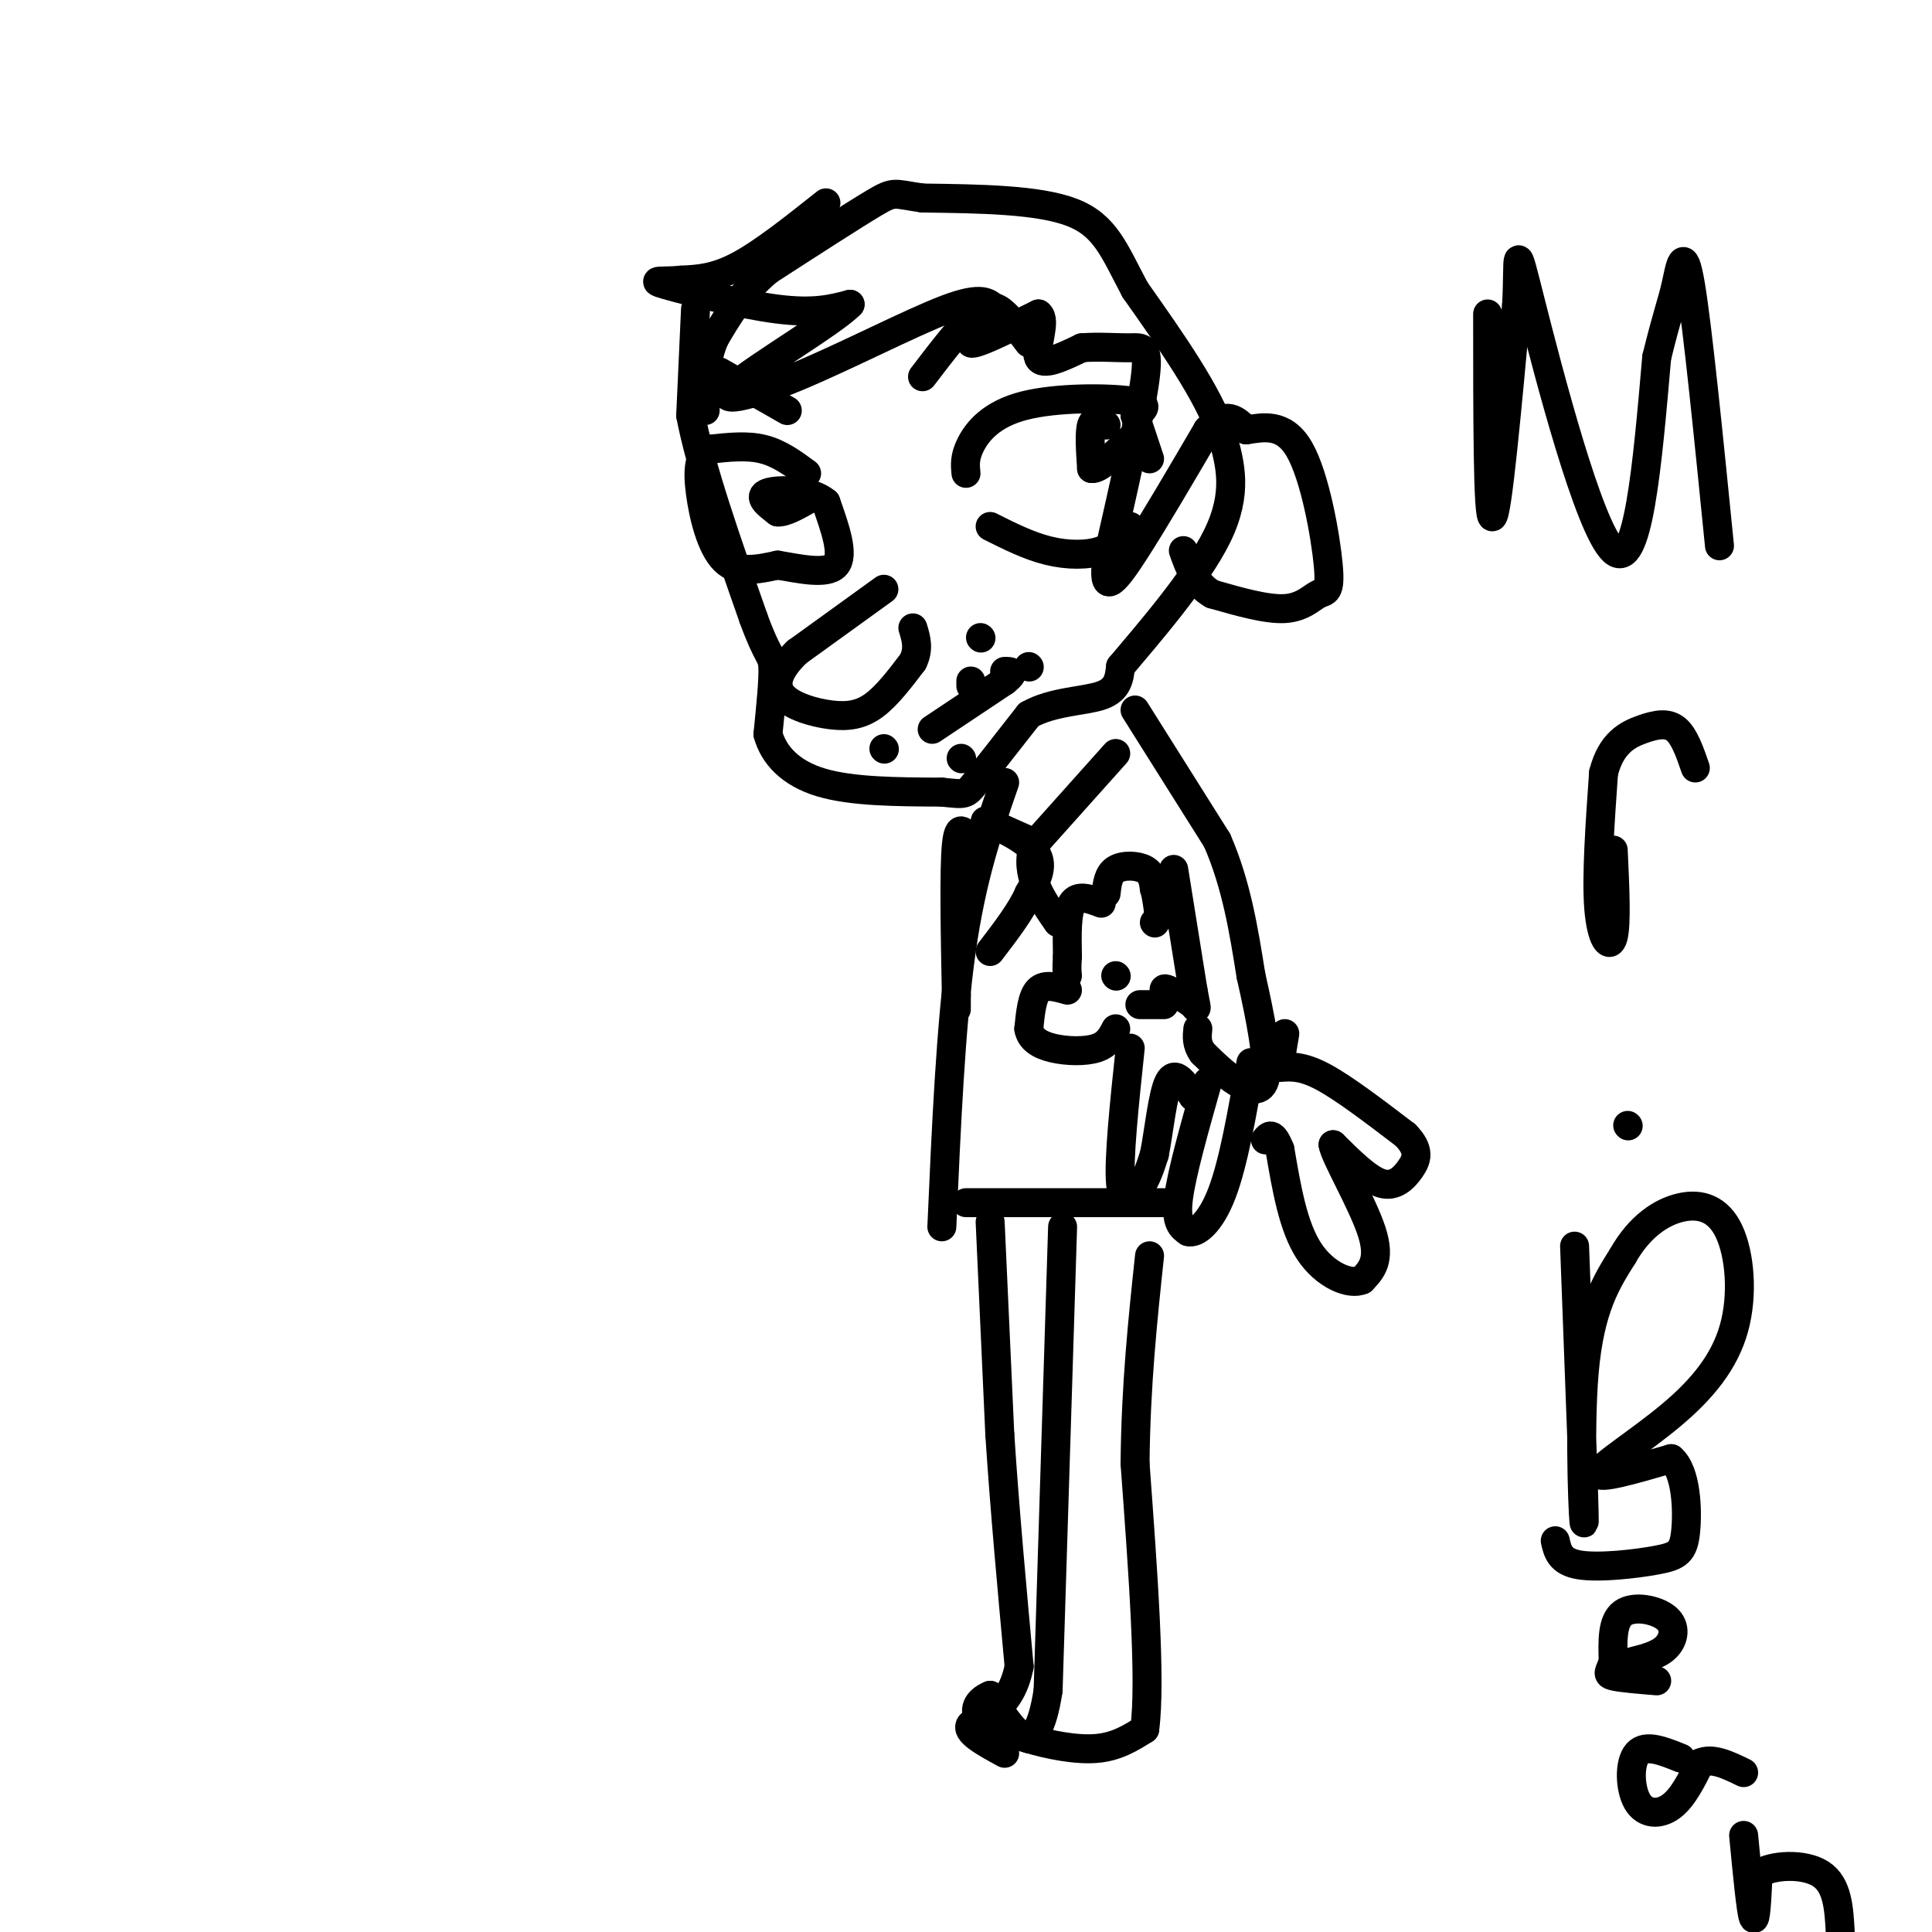 <svg viewBox='0 0 400 400' version='1.1' xmlns='http://www.w3.org/2000/svg' xmlns:xlink='http://www.w3.org/1999/xlink'><g fill='none' stroke='#000000' stroke-width='6' stroke-linecap='round' stroke-linejoin='round'><path d='M144,64c0.000,0.000 -1.000,22.000 -1,22'/><path d='M143,86c2.000,10.667 7.500,26.333 13,42'/><path d='M156,128c2.956,8.133 3.844,7.467 4,10c0.156,2.533 -0.422,8.267 -1,14'/><path d='M159,152c1.178,4.311 4.622,8.089 11,10c6.378,1.911 15.689,1.956 25,2'/><path d='M195,164c4.956,0.489 4.844,0.711 7,-2c2.156,-2.711 6.578,-8.356 11,-14'/><path d='M213,148c4.867,-2.800 11.533,-2.800 15,-4c3.467,-1.200 3.733,-3.600 4,-6'/><path d='M232,138c5.022,-6.000 15.578,-18.000 20,-27c4.422,-9.000 2.711,-15.000 1,-21'/><path d='M253,90c-2.833,-8.500 -10.417,-19.250 -18,-30'/><path d='M235,60c-4.311,-8.089 -6.089,-13.311 -13,-16c-6.911,-2.689 -18.956,-2.844 -31,-3'/><path d='M191,41c-6.067,-0.867 -5.733,-1.533 -10,1c-4.267,2.533 -13.133,8.267 -22,14'/><path d='M159,56c-5.500,4.667 -8.250,9.333 -11,14'/><path d='M148,70c-2.167,4.833 -2.083,9.917 -2,15'/><path d='M183,122c0.000,0.000 -18.000,13.000 -18,13'/><path d='M165,135c-3.952,3.804 -4.833,6.813 -3,9c1.833,2.187 6.378,3.550 10,4c3.622,0.450 6.321,-0.014 9,-2c2.679,-1.986 5.340,-5.493 8,-9'/><path d='M189,137c1.333,-2.667 0.667,-4.833 0,-7'/><path d='M193,151c0.000,0.000 15.000,-10.000 15,-10'/><path d='M208,141c2.500,-2.000 1.250,-2.000 0,-2'/><path d='M171,42c-6.500,5.167 -13.000,10.333 -18,13c-5.000,2.667 -8.500,2.833 -12,3'/><path d='M141,58c-3.726,0.381 -7.042,-0.167 -3,1c4.042,1.167 15.440,4.048 23,5c7.560,0.952 11.280,-0.024 15,-1'/><path d='M176,63c-3.440,3.593 -19.541,13.077 -24,17c-4.459,3.923 2.722,2.287 13,-2c10.278,-4.287 23.651,-11.225 31,-14c7.349,-2.775 8.675,-1.388 10,0'/><path d='M206,64c-0.178,1.822 -5.622,6.378 -5,7c0.622,0.622 7.311,-2.689 14,-6'/><path d='M215,65c1.778,1.156 -0.778,7.044 0,9c0.778,1.956 4.889,-0.022 9,-2'/><path d='M224,72c3.381,-0.274 7.333,0.042 10,0c2.667,-0.042 4.048,-0.440 3,7c-1.048,7.440 -4.524,22.720 -8,38'/><path d='M229,117c-0.578,6.356 1.978,3.244 6,-3c4.022,-6.244 9.511,-15.622 15,-25'/><path d='M250,89c3.833,-4.167 5.917,-2.083 8,0'/><path d='M258,89c3.350,-0.468 7.724,-1.639 11,4c3.276,5.639 5.456,18.089 6,24c0.544,5.911 -0.546,5.284 -2,6c-1.454,0.716 -3.273,2.776 -7,3c-3.727,0.224 -9.364,-1.388 -15,-3'/><path d='M251,123c-3.500,-2.000 -4.750,-5.500 -6,-9'/><path d='M200,98c-0.173,-1.679 -0.345,-3.357 1,-6c1.345,-2.643 4.208,-6.250 11,-8c6.792,-1.750 17.512,-1.643 22,-1c4.488,0.643 2.744,1.821 1,3'/><path d='M235,86c0.667,2.000 1.833,5.500 3,9'/><path d='M205,109c3.978,2.000 7.956,4.000 12,5c4.044,1.000 8.156,1.000 11,0c2.844,-1.000 4.422,-3.000 6,-5'/><path d='M229,88c-1.250,-0.750 -2.500,-1.500 -3,0c-0.500,1.500 -0.250,5.250 0,9'/><path d='M226,97c1.500,0.333 5.250,-3.333 9,-7'/><path d='M167,98c-2.833,-2.083 -5.667,-4.167 -9,-5c-3.333,-0.833 -7.167,-0.417 -11,0'/><path d='M147,93c-2.321,1.214 -2.625,4.250 -2,9c0.625,4.750 2.179,11.214 5,14c2.821,2.786 6.911,1.893 11,1'/><path d='M161,117c4.467,0.733 10.133,2.067 12,0c1.867,-2.067 -0.067,-7.533 -2,-13'/><path d='M171,104c-3.067,-2.644 -9.733,-2.756 -12,-2c-2.267,0.756 -0.133,2.378 2,4'/><path d='M161,106c1.500,0.167 4.250,-1.417 7,-3'/><path d='M191,78c4.089,-5.356 8.178,-10.711 11,-13c2.822,-2.289 4.378,-1.511 6,0c1.622,1.511 3.311,3.756 5,6'/><path d='M163,85c0.000,0.000 -14.000,-8.000 -14,-8'/><path d='M208,162c-3.417,9.833 -6.833,19.667 -9,35c-2.167,15.333 -3.083,36.167 -4,57'/><path d='M235,147c0.000,0.000 17.000,27.000 17,27'/><path d='M252,174c4.000,9.167 5.500,18.583 7,28'/><path d='M259,202c2.036,8.952 3.625,17.333 3,21c-0.625,3.667 -3.464,2.619 -6,1c-2.536,-1.619 -4.768,-3.810 -7,-6'/><path d='M249,218c-1.333,-1.833 -1.167,-3.417 -1,-5'/><path d='M243,180c0.000,0.000 4.000,25.000 4,25'/><path d='M247,205c0.844,4.689 0.956,3.911 0,3c-0.956,-0.911 -2.978,-1.956 -5,-3'/><path d='M242,205c-1.000,-0.500 -1.000,-0.250 -1,0'/><path d='M228,187c-2.417,-0.917 -4.833,-1.833 -6,0c-1.167,1.833 -1.083,6.417 -1,11'/><path d='M221,198c-0.167,2.500 -0.083,3.250 0,4'/><path d='M229,185c0.222,-2.022 0.444,-4.044 2,-5c1.556,-0.956 4.444,-0.844 6,0c1.556,0.844 1.778,2.422 2,4'/><path d='M239,184c0.500,1.667 0.750,3.833 1,6'/><path d='M221,205c-2.333,-0.667 -4.667,-1.333 -6,0c-1.333,1.333 -1.667,4.667 -2,8'/><path d='M213,213c0.333,2.095 2.167,3.333 5,4c2.833,0.667 6.667,0.762 9,0c2.333,-0.762 3.167,-2.381 4,-4'/><path d='M250,224c-2.667,9.417 -5.333,18.833 -6,24c-0.667,5.167 0.667,6.083 2,7'/><path d='M246,255c1.600,0.511 4.600,-1.711 7,-8c2.400,-6.289 4.200,-16.644 6,-27'/><path d='M234,217c-1.222,11.556 -2.444,23.111 -2,28c0.444,4.889 2.556,3.111 4,1c1.444,-2.111 2.222,-4.556 3,-7'/><path d='M239,239c0.911,-4.556 1.689,-12.444 3,-15c1.311,-2.556 3.156,0.222 5,3'/><path d='M247,227c1.000,0.667 1.000,0.833 1,1'/><path d='M231,202c0.000,0.000 0.100,0.100 0.1,0.1'/><path d='M239,191c0.000,0.000 0.100,0.100 0.1,0.1'/><path d='M241,208c0.000,0.000 -5.000,0.000 -5,0'/><path d='M266,214c0.000,0.000 -1.000,6.000 -1,6'/><path d='M265,221c2.333,-0.167 4.667,-0.333 9,2c4.333,2.333 10.667,7.167 17,12'/><path d='M291,235c3.095,3.167 2.333,5.083 1,7c-1.333,1.917 -3.238,3.833 -6,3c-2.762,-0.833 -6.381,-4.417 -10,-8'/><path d='M276,237c0.311,2.311 6.089,12.089 8,18c1.911,5.911 -0.044,7.956 -2,10'/><path d='M282,265c-2.489,1.156 -7.711,-0.956 -11,-6c-3.289,-5.044 -4.644,-13.022 -6,-21'/><path d='M265,238c-1.500,-3.833 -2.250,-2.917 -3,-2'/><path d='M201,175c-1.250,-2.583 -2.500,-5.167 -3,0c-0.500,5.167 -0.250,18.083 0,31'/><path d='M198,206c0.000,5.167 0.000,2.583 0,0'/><path d='M231,156c0.000,0.000 -17.000,19.000 -17,19'/><path d='M214,175c-2.000,5.833 1.500,10.917 5,16'/><path d='M213,174c0.000,0.000 -9.000,-4.000 -9,-4'/><path d='M204,170c0.867,0.311 7.533,3.089 10,6c2.467,2.911 0.733,5.956 -1,9'/><path d='M213,185c-1.500,3.500 -4.750,7.750 -8,12'/><path d='M200,249c0.000,0.000 35.000,0.000 35,0'/><path d='M235,249c7.167,0.000 7.583,0.000 8,0'/><path d='M213,138c0.000,0.000 0.100,0.100 0.1,0.1'/><path d='M203,132c0.000,0.000 0.100,0.100 0.1,0.1'/><path d='M201,141c0.000,0.000 0.000,1.000 0,1'/><path d='M183,155c0.000,0.000 0.100,0.100 0.1,0.1'/><path d='M199,157c0.000,0.000 0.100,0.100 0.1,0.1'/><path d='M220,254c0.000,0.000 -3.000,96.000 -3,96'/><path d='M217,350c-2.500,16.167 -7.250,8.583 -12,1'/><path d='M205,351c-2.756,1.089 -3.644,3.311 -2,5c1.644,1.689 5.822,2.844 10,4'/><path d='M213,360c4.222,1.244 9.778,2.356 14,2c4.222,-0.356 7.111,-2.178 10,-4'/><path d='M237,358c1.333,-9.833 -0.333,-32.417 -2,-55'/><path d='M235,303c0.167,-16.333 1.583,-29.667 3,-43'/><path d='M205,253c0.000,0.000 2.000,44.000 2,44'/><path d='M207,297c1.000,15.333 2.500,31.667 4,48'/><path d='M211,345c-1.911,9.867 -8.689,10.533 -10,12c-1.311,1.467 2.844,3.733 7,6'/><path d='M308,65c0.000,21.167 0.000,42.333 1,42c1.000,-0.333 3.000,-22.167 5,-44'/><path d='M314,63c0.548,-10.321 -0.583,-14.125 3,0c3.583,14.125 11.881,46.179 17,51c5.119,4.821 7.060,-17.589 9,-40'/><path d='M343,74c2.190,-8.940 3.167,-11.292 4,-15c0.833,-3.708 1.524,-8.774 3,0c1.476,8.774 3.738,31.387 6,54'/><path d='M334,176c0.356,7.644 0.711,15.289 0,18c-0.711,2.711 -2.489,0.489 -3,-6c-0.511,-6.489 0.244,-17.244 1,-28'/><path d='M332,160c1.595,-6.274 5.083,-7.958 8,-9c2.917,-1.042 5.262,-1.440 7,0c1.738,1.440 2.869,4.720 4,8'/><path d='M337,233c0.000,0.000 0.100,0.100 0.1,0.1'/><path d='M326,258c1.022,26.978 2.044,53.956 2,57c-0.044,3.044 -1.156,-17.844 0,-31c1.156,-13.156 4.578,-18.578 8,-24'/><path d='M336,260c3.401,-6.020 7.903,-9.070 12,-10c4.097,-0.930 7.788,0.259 10,5c2.212,4.741 2.943,13.034 1,20c-1.943,6.966 -6.562,12.606 -13,18c-6.438,5.394 -14.697,10.541 -15,12c-0.303,1.459 7.348,-0.771 15,-3'/><path d='M346,302c3.124,2.601 3.435,10.604 3,15c-0.435,4.396 -1.617,5.183 -6,6c-4.383,0.817 -11.967,1.662 -16,1c-4.033,-0.662 -4.517,-2.831 -5,-5'/><path d='M338,344c2.702,-0.679 5.405,-1.357 7,-3c1.595,-1.643 2.083,-4.250 0,-6c-2.083,-1.750 -6.738,-2.643 -9,-1c-2.262,1.643 -2.131,5.821 -2,10'/><path d='M334,344c-0.711,2.178 -1.489,2.622 0,3c1.489,0.378 5.244,0.689 9,1'/><path d='M348,364c-3.631,-1.470 -7.262,-2.940 -9,-1c-1.738,1.940 -1.583,7.292 0,10c1.583,2.708 4.595,2.774 7,1c2.405,-1.774 4.202,-5.387 6,-9'/><path d='M352,365c2.500,-1.167 5.750,0.417 9,2'/><path d='M361,380c0.750,7.833 1.500,15.667 2,17c0.500,1.333 0.750,-3.833 1,-9'/><path d='M364,388c2.867,-1.933 9.533,-2.267 13,0c3.467,2.267 3.733,7.133 4,12'/></g>
</svg>